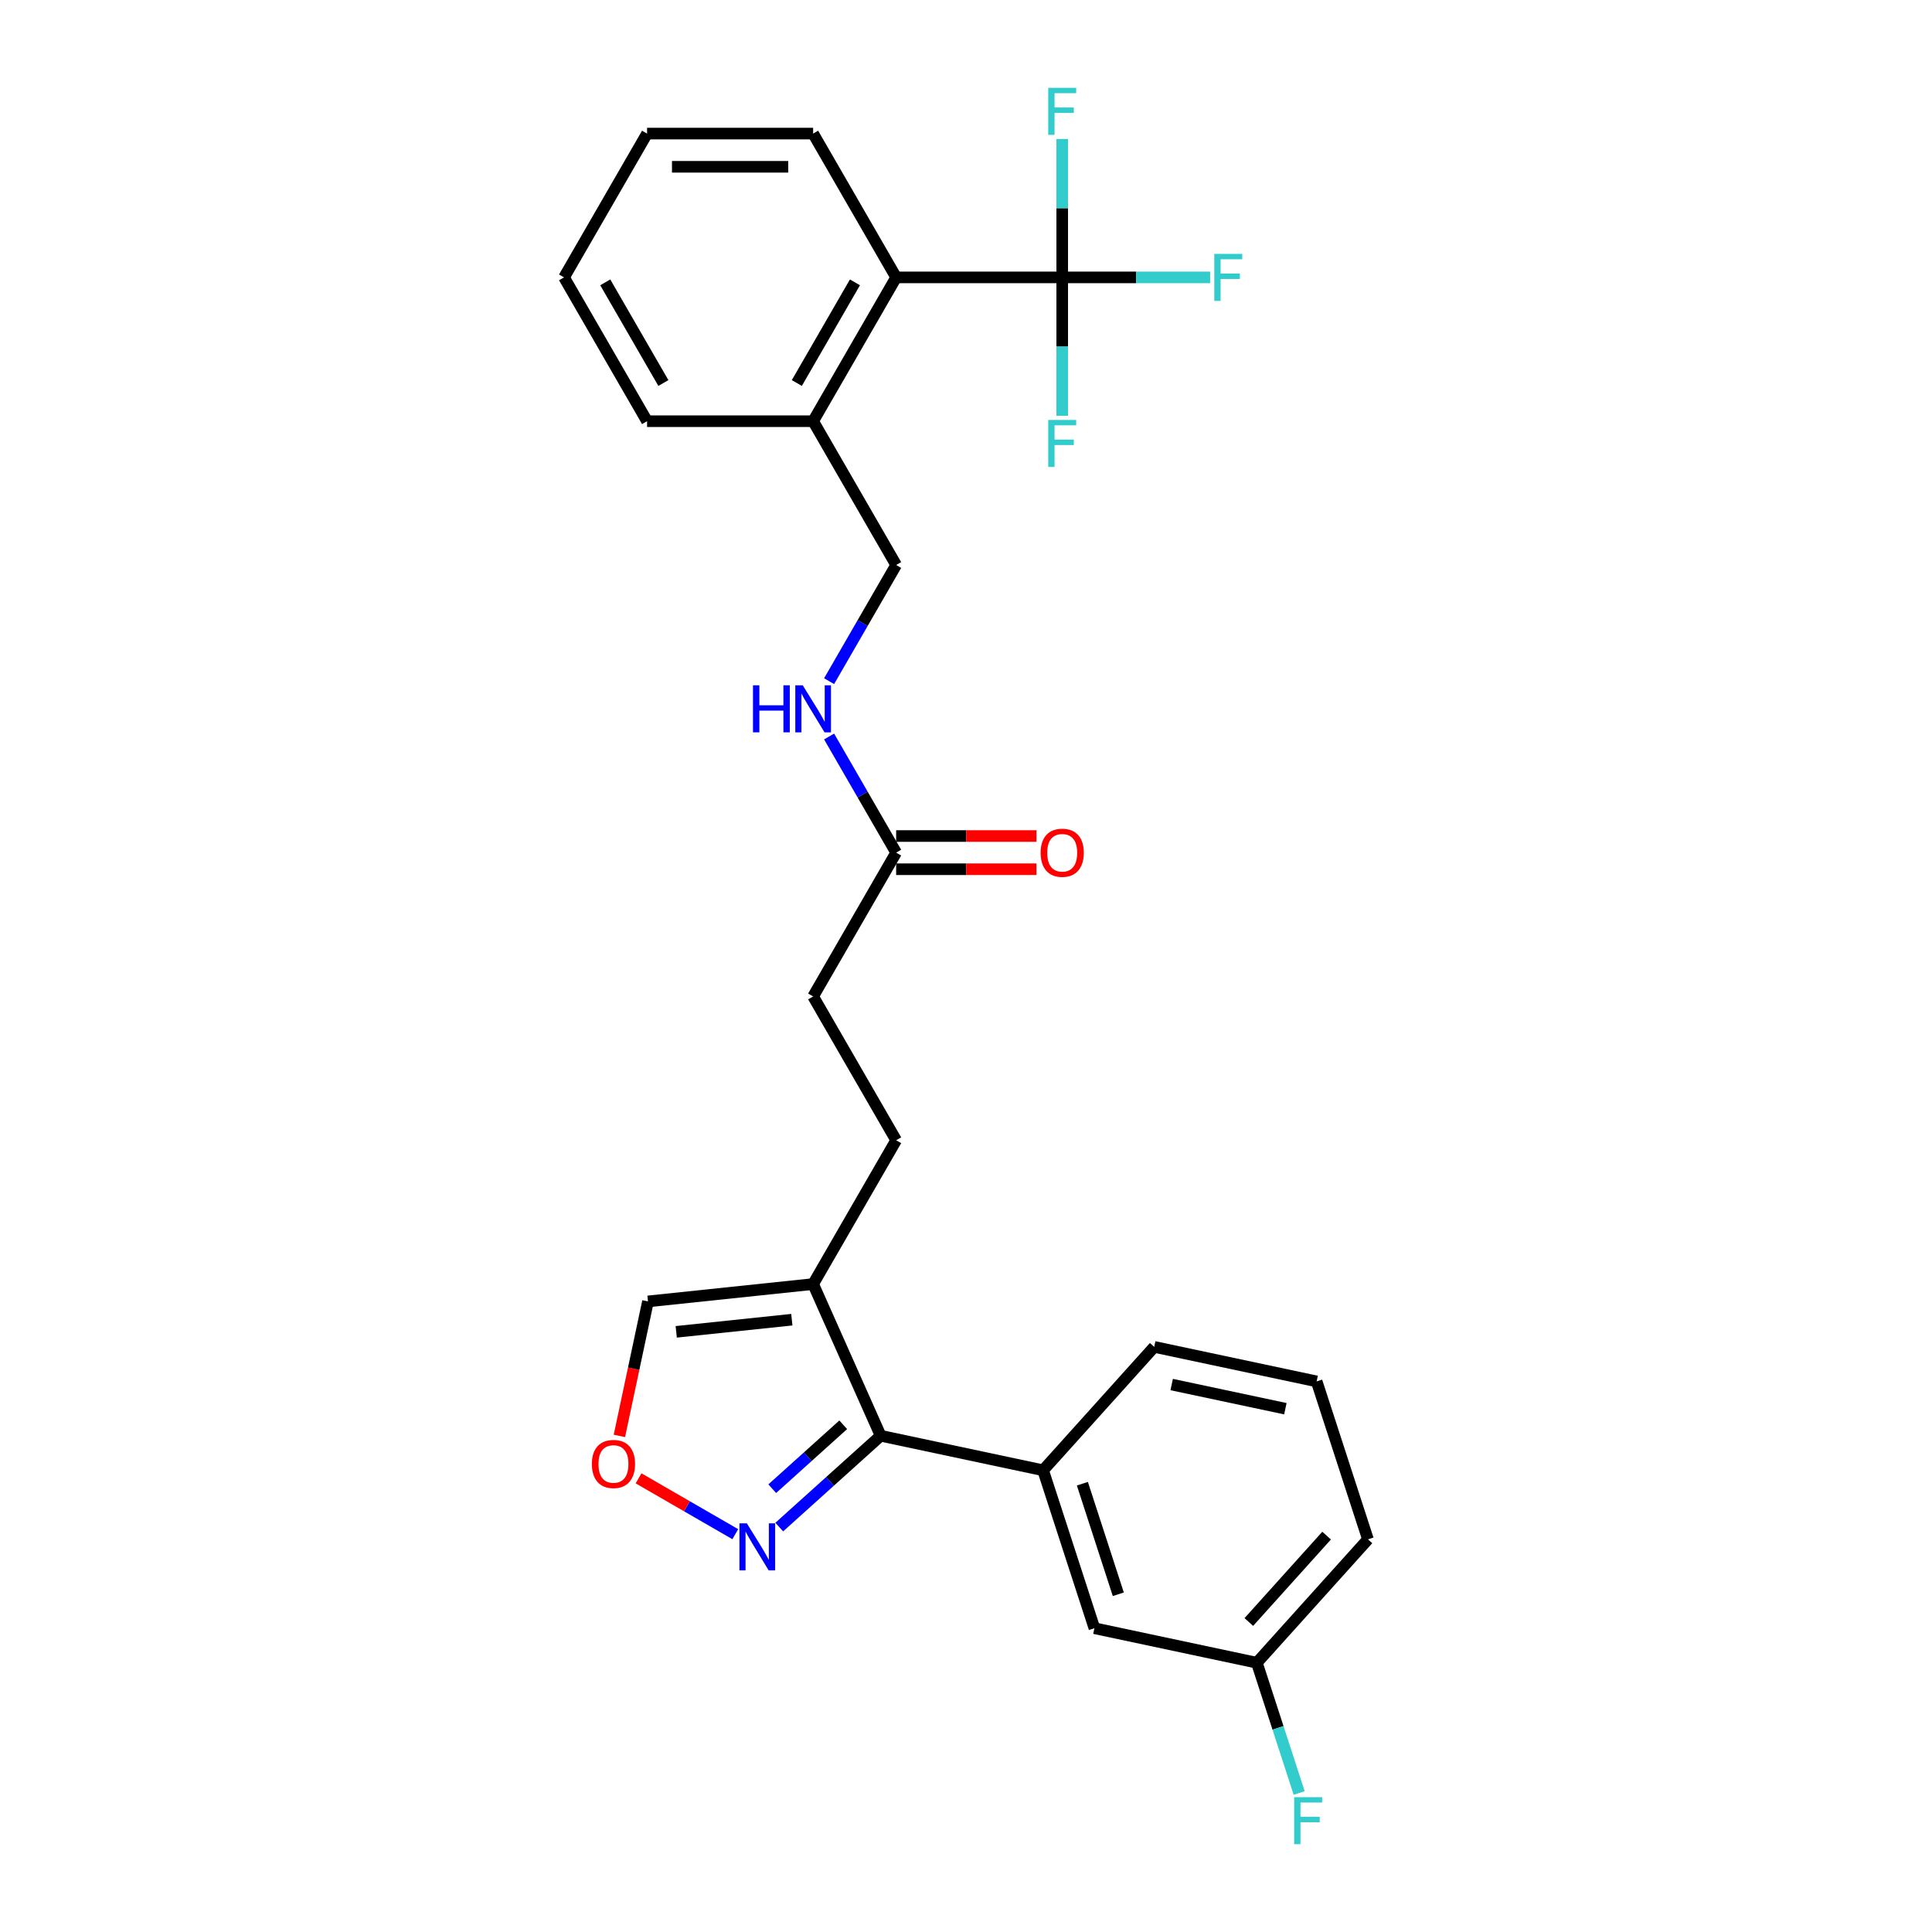 <?xml version='1.0' encoding='iso-8859-1'?>
<svg version='1.1' baseProfile='full'
              xmlns='http://www.w3.org/2000/svg'
                      xmlns:rdkit='http://www.rdkit.org/xml'
                      xmlns:xlink='http://www.w3.org/1999/xlink'
                  xml:space='preserve'
width='1000px' height='1000px' viewBox='0 0 1000 1000'>
<!-- END OF HEADER -->
<rect style='opacity:1.0;fill:#FFFFFF;stroke:none' width='1000' height='1000' x='0' y='0'> </rect>
<path class='bond-4' d='M 549.801,143.576 L 463.85,143.576' style='fill:none;fill-rule:evenodd;stroke:#000000;stroke-width:6px;stroke-linecap:butt;stroke-linejoin:miter;stroke-opacity:1' />
<path class='bond-14' d='M 549.801,143.576 L 588.083,143.576' style='fill:none;fill-rule:evenodd;stroke:#000000;stroke-width:6px;stroke-linecap:butt;stroke-linejoin:miter;stroke-opacity:1' />
<path class='bond-14' d='M 588.083,143.576 L 626.366,143.576' style='fill:none;fill-rule:evenodd;stroke:#33CCCC;stroke-width:6px;stroke-linecap:butt;stroke-linejoin:miter;stroke-opacity:1' />
<path class='bond-15' d='M 549.801,143.576 L 549.801,107.76' style='fill:none;fill-rule:evenodd;stroke:#000000;stroke-width:6px;stroke-linecap:butt;stroke-linejoin:miter;stroke-opacity:1' />
<path class='bond-15' d='M 549.801,107.76 L 549.801,71.945' style='fill:none;fill-rule:evenodd;stroke:#33CCCC;stroke-width:6px;stroke-linecap:butt;stroke-linejoin:miter;stroke-opacity:1' />
<path class='bond-16' d='M 549.801,143.576 L 549.801,179.392' style='fill:none;fill-rule:evenodd;stroke:#000000;stroke-width:6px;stroke-linecap:butt;stroke-linejoin:miter;stroke-opacity:1' />
<path class='bond-16' d='M 549.801,179.392 L 549.801,215.208' style='fill:none;fill-rule:evenodd;stroke:#33CCCC;stroke-width:6px;stroke-linecap:butt;stroke-linejoin:miter;stroke-opacity:1' />
<path class='bond-0' d='M 455.834,743.146 L 420.874,664.626' style='fill:none;fill-rule:evenodd;stroke:#000000;stroke-width:6px;stroke-linecap:butt;stroke-linejoin:miter;stroke-opacity:1' />
<path class='bond-2' d='M 455.834,743.146 L 429.587,766.779' style='fill:none;fill-rule:evenodd;stroke:#000000;stroke-width:6px;stroke-linecap:butt;stroke-linejoin:miter;stroke-opacity:1' />
<path class='bond-2' d='M 429.587,766.779 L 403.34,790.412' style='fill:none;fill-rule:evenodd;stroke:#0000FF;stroke-width:6px;stroke-linecap:butt;stroke-linejoin:miter;stroke-opacity:1' />
<path class='bond-2' d='M 436.457,737.461 L 418.084,754.004' style='fill:none;fill-rule:evenodd;stroke:#000000;stroke-width:6px;stroke-linecap:butt;stroke-linejoin:miter;stroke-opacity:1' />
<path class='bond-2' d='M 418.084,754.004 L 399.711,770.547' style='fill:none;fill-rule:evenodd;stroke:#0000FF;stroke-width:6px;stroke-linecap:butt;stroke-linejoin:miter;stroke-opacity:1' />
<path class='bond-3' d='M 455.834,743.146 L 539.907,761.016' style='fill:none;fill-rule:evenodd;stroke:#000000;stroke-width:6px;stroke-linecap:butt;stroke-linejoin:miter;stroke-opacity:1' />
<path class='bond-1' d='M 420.874,664.626 L 463.85,590.19' style='fill:none;fill-rule:evenodd;stroke:#000000;stroke-width:6px;stroke-linecap:butt;stroke-linejoin:miter;stroke-opacity:1' />
<path class='bond-7' d='M 420.874,664.626 L 335.394,673.61' style='fill:none;fill-rule:evenodd;stroke:#000000;stroke-width:6px;stroke-linecap:butt;stroke-linejoin:miter;stroke-opacity:1' />
<path class='bond-7' d='M 409.849,683.07 L 350.013,689.359' style='fill:none;fill-rule:evenodd;stroke:#000000;stroke-width:6px;stroke-linecap:butt;stroke-linejoin:miter;stroke-opacity:1' />
<path class='bond-28' d='M 380.58,794.088 L 355.549,779.637' style='fill:none;fill-rule:evenodd;stroke:#0000FF;stroke-width:6px;stroke-linecap:butt;stroke-linejoin:miter;stroke-opacity:1' />
<path class='bond-28' d='M 355.549,779.637 L 330.518,765.185' style='fill:none;fill-rule:evenodd;stroke:#FF0000;stroke-width:6px;stroke-linecap:butt;stroke-linejoin:miter;stroke-opacity:1' />
<path class='bond-9' d='M 539.907,761.016 L 566.467,842.76' style='fill:none;fill-rule:evenodd;stroke:#000000;stroke-width:6px;stroke-linecap:butt;stroke-linejoin:miter;stroke-opacity:1' />
<path class='bond-9' d='M 560.239,767.966 L 578.832,825.187' style='fill:none;fill-rule:evenodd;stroke:#000000;stroke-width:6px;stroke-linecap:butt;stroke-linejoin:miter;stroke-opacity:1' />
<path class='bond-20' d='M 539.907,761.016 L 597.419,697.142' style='fill:none;fill-rule:evenodd;stroke:#000000;stroke-width:6px;stroke-linecap:butt;stroke-linejoin:miter;stroke-opacity:1' />
<path class='bond-10' d='M 463.85,143.576 L 420.874,218.012' style='fill:none;fill-rule:evenodd;stroke:#000000;stroke-width:6px;stroke-linecap:butt;stroke-linejoin:miter;stroke-opacity:1' />
<path class='bond-10' d='M 442.516,146.146 L 412.434,198.251' style='fill:none;fill-rule:evenodd;stroke:#000000;stroke-width:6px;stroke-linecap:butt;stroke-linejoin:miter;stroke-opacity:1' />
<path class='bond-21' d='M 463.85,143.576 L 420.874,69.14' style='fill:none;fill-rule:evenodd;stroke:#000000;stroke-width:6px;stroke-linecap:butt;stroke-linejoin:miter;stroke-opacity:1' />
<path class='bond-5' d='M 320.597,743.226 L 327.996,708.418' style='fill:none;fill-rule:evenodd;stroke:#FF0000;stroke-width:6px;stroke-linecap:butt;stroke-linejoin:miter;stroke-opacity:1' />
<path class='bond-5' d='M 327.996,708.418 L 335.394,673.61' style='fill:none;fill-rule:evenodd;stroke:#000000;stroke-width:6px;stroke-linecap:butt;stroke-linejoin:miter;stroke-opacity:1' />
<path class='bond-6' d='M 463.85,441.319 L 446.496,411.261' style='fill:none;fill-rule:evenodd;stroke:#000000;stroke-width:6px;stroke-linecap:butt;stroke-linejoin:miter;stroke-opacity:1' />
<path class='bond-6' d='M 446.496,411.261 L 429.142,381.203' style='fill:none;fill-rule:evenodd;stroke:#0000FF;stroke-width:6px;stroke-linecap:butt;stroke-linejoin:miter;stroke-opacity:1' />
<path class='bond-13' d='M 463.85,449.914 L 500.164,449.914' style='fill:none;fill-rule:evenodd;stroke:#000000;stroke-width:6px;stroke-linecap:butt;stroke-linejoin:miter;stroke-opacity:1' />
<path class='bond-13' d='M 500.164,449.914 L 536.478,449.914' style='fill:none;fill-rule:evenodd;stroke:#FF0000;stroke-width:6px;stroke-linecap:butt;stroke-linejoin:miter;stroke-opacity:1' />
<path class='bond-13' d='M 463.85,432.724 L 500.164,432.724' style='fill:none;fill-rule:evenodd;stroke:#000000;stroke-width:6px;stroke-linecap:butt;stroke-linejoin:miter;stroke-opacity:1' />
<path class='bond-13' d='M 500.164,432.724 L 536.478,432.724' style='fill:none;fill-rule:evenodd;stroke:#FF0000;stroke-width:6px;stroke-linecap:butt;stroke-linejoin:miter;stroke-opacity:1' />
<path class='bond-17' d='M 463.85,441.319 L 420.874,515.755' style='fill:none;fill-rule:evenodd;stroke:#000000;stroke-width:6px;stroke-linecap:butt;stroke-linejoin:miter;stroke-opacity:1' />
<path class='bond-8' d='M 429.142,352.564 L 446.496,322.506' style='fill:none;fill-rule:evenodd;stroke:#0000FF;stroke-width:6px;stroke-linecap:butt;stroke-linejoin:miter;stroke-opacity:1' />
<path class='bond-8' d='M 446.496,322.506 L 463.85,292.447' style='fill:none;fill-rule:evenodd;stroke:#000000;stroke-width:6px;stroke-linecap:butt;stroke-linejoin:miter;stroke-opacity:1' />
<path class='bond-18' d='M 566.467,842.76 L 650.54,860.631' style='fill:none;fill-rule:evenodd;stroke:#000000;stroke-width:6px;stroke-linecap:butt;stroke-linejoin:miter;stroke-opacity:1' />
<path class='bond-12' d='M 420.874,218.012 L 463.85,292.447' style='fill:none;fill-rule:evenodd;stroke:#000000;stroke-width:6px;stroke-linecap:butt;stroke-linejoin:miter;stroke-opacity:1' />
<path class='bond-23' d='M 420.874,218.012 L 334.924,218.012' style='fill:none;fill-rule:evenodd;stroke:#000000;stroke-width:6px;stroke-linecap:butt;stroke-linejoin:miter;stroke-opacity:1' />
<path class='bond-11' d='M 463.85,590.19 L 420.874,515.755' style='fill:none;fill-rule:evenodd;stroke:#000000;stroke-width:6px;stroke-linecap:butt;stroke-linejoin:miter;stroke-opacity:1' />
<path class='bond-19' d='M 650.54,860.631 L 661.493,894.343' style='fill:none;fill-rule:evenodd;stroke:#000000;stroke-width:6px;stroke-linecap:butt;stroke-linejoin:miter;stroke-opacity:1' />
<path class='bond-19' d='M 661.493,894.343 L 672.447,928.055' style='fill:none;fill-rule:evenodd;stroke:#33CCCC;stroke-width:6px;stroke-linecap:butt;stroke-linejoin:miter;stroke-opacity:1' />
<path class='bond-29' d='M 650.54,860.631 L 708.052,796.757' style='fill:none;fill-rule:evenodd;stroke:#000000;stroke-width:6px;stroke-linecap:butt;stroke-linejoin:miter;stroke-opacity:1' />
<path class='bond-29' d='M 646.392,839.547 L 686.65,794.835' style='fill:none;fill-rule:evenodd;stroke:#000000;stroke-width:6px;stroke-linecap:butt;stroke-linejoin:miter;stroke-opacity:1' />
<path class='bond-22' d='M 597.419,697.142 L 681.492,715.012' style='fill:none;fill-rule:evenodd;stroke:#000000;stroke-width:6px;stroke-linecap:butt;stroke-linejoin:miter;stroke-opacity:1' />
<path class='bond-22' d='M 606.456,716.637 L 665.307,729.146' style='fill:none;fill-rule:evenodd;stroke:#000000;stroke-width:6px;stroke-linecap:butt;stroke-linejoin:miter;stroke-opacity:1' />
<path class='bond-25' d='M 420.874,69.14 L 334.924,69.14' style='fill:none;fill-rule:evenodd;stroke:#000000;stroke-width:6px;stroke-linecap:butt;stroke-linejoin:miter;stroke-opacity:1' />
<path class='bond-25' d='M 407.982,86.331 L 347.816,86.331' style='fill:none;fill-rule:evenodd;stroke:#000000;stroke-width:6px;stroke-linecap:butt;stroke-linejoin:miter;stroke-opacity:1' />
<path class='bond-24' d='M 681.492,715.012 L 708.052,796.757' style='fill:none;fill-rule:evenodd;stroke:#000000;stroke-width:6px;stroke-linecap:butt;stroke-linejoin:miter;stroke-opacity:1' />
<path class='bond-27' d='M 334.924,218.012 L 291.948,143.576' style='fill:none;fill-rule:evenodd;stroke:#000000;stroke-width:6px;stroke-linecap:butt;stroke-linejoin:miter;stroke-opacity:1' />
<path class='bond-27' d='M 343.364,198.251 L 313.282,146.146' style='fill:none;fill-rule:evenodd;stroke:#000000;stroke-width:6px;stroke-linecap:butt;stroke-linejoin:miter;stroke-opacity:1' />
<path class='bond-26' d='M 334.924,69.14 L 291.948,143.576' style='fill:none;fill-rule:evenodd;stroke:#000000;stroke-width:6px;stroke-linecap:butt;stroke-linejoin:miter;stroke-opacity:1' />
<path  class='atom-3' d='M 386.579 788.488
L 394.556 801.38
Q 395.346 802.652, 396.618 804.956
Q 397.89 807.259, 397.959 807.397
L 397.959 788.488
L 401.191 788.488
L 401.191 812.829
L 397.856 812.829
L 389.295 798.733
Q 388.298 797.083, 387.233 795.192
Q 386.201 793.301, 385.892 792.717
L 385.892 812.829
L 382.729 812.829
L 382.729 788.488
L 386.579 788.488
' fill='#0000FF'/>
<path  class='atom-6' d='M 306.351 757.752
Q 306.351 751.907, 309.239 748.641
Q 312.126 745.375, 317.524 745.375
Q 322.922 745.375, 325.81 748.641
Q 328.698 751.907, 328.698 757.752
Q 328.698 763.665, 325.775 767.034
Q 322.853 770.369, 317.524 770.369
Q 312.161 770.369, 309.239 767.034
Q 306.351 763.7, 306.351 757.752
M 317.524 767.619
Q 321.237 767.619, 323.231 765.143
Q 325.26 762.634, 325.26 757.752
Q 325.26 752.973, 323.231 750.566
Q 321.237 748.125, 317.524 748.125
Q 313.811 748.125, 311.783 750.532
Q 309.789 752.938, 309.789 757.752
Q 309.789 762.668, 311.783 765.143
Q 313.811 767.619, 317.524 767.619
' fill='#FF0000'/>
<path  class='atom-9' d='M 389.743 354.713
L 393.044 354.713
L 393.044 365.061
L 405.489 365.061
L 405.489 354.713
L 408.79 354.713
L 408.79 379.054
L 405.489 379.054
L 405.489 367.811
L 393.044 367.811
L 393.044 379.054
L 389.743 379.054
L 389.743 354.713
' fill='#0000FF'/>
<path  class='atom-9' d='M 415.494 354.713
L 423.47 367.605
Q 424.261 368.877, 425.533 371.181
Q 426.805 373.484, 426.874 373.622
L 426.874 354.713
L 430.106 354.713
L 430.106 379.054
L 426.771 379.054
L 418.21 364.958
Q 417.213 363.308, 416.147 361.417
Q 415.116 359.526, 414.806 358.941
L 414.806 379.054
L 411.643 379.054
L 411.643 354.713
L 415.494 354.713
' fill='#0000FF'/>
<path  class='atom-14' d='M 538.627 441.388
Q 538.627 435.543, 541.515 432.277
Q 544.403 429.011, 549.801 429.011
Q 555.199 429.011, 558.087 432.277
Q 560.974 435.543, 560.974 441.388
Q 560.974 447.301, 558.052 450.67
Q 555.13 454.005, 549.801 454.005
Q 544.438 454.005, 541.515 450.67
Q 538.627 447.335, 538.627 441.388
M 549.801 451.255
Q 553.514 451.255, 555.508 448.779
Q 557.536 446.27, 557.536 441.388
Q 557.536 436.609, 555.508 434.202
Q 553.514 431.761, 549.801 431.761
Q 546.088 431.761, 544.059 434.168
Q 542.065 436.574, 542.065 441.388
Q 542.065 446.304, 544.059 448.779
Q 546.088 451.255, 549.801 451.255
' fill='#FF0000'/>
<path  class='atom-15' d='M 628.515 131.405
L 642.989 131.405
L 642.989 134.19
L 631.781 134.19
L 631.781 141.582
L 641.751 141.582
L 641.751 144.401
L 631.781 144.401
L 631.781 155.747
L 628.515 155.747
L 628.515 131.405
' fill='#33CCCC'/>
<path  class='atom-16' d='M 542.564 45.455
L 557.038 45.455
L 557.038 48.239
L 545.83 48.239
L 545.83 55.631
L 555.8 55.631
L 555.8 58.45
L 545.83 58.45
L 545.83 69.796
L 542.564 69.796
L 542.564 45.455
' fill='#33CCCC'/>
<path  class='atom-17' d='M 542.564 217.356
L 557.038 217.356
L 557.038 220.141
L 545.83 220.141
L 545.83 227.533
L 555.8 227.533
L 555.8 230.352
L 545.83 230.352
L 545.83 241.698
L 542.564 241.698
L 542.564 217.356
' fill='#33CCCC'/>
<path  class='atom-20' d='M 669.863 930.204
L 684.337 930.204
L 684.337 932.989
L 673.129 932.989
L 673.129 940.381
L 683.099 940.381
L 683.099 943.2
L 673.129 943.2
L 673.129 954.545
L 669.863 954.545
L 669.863 930.204
' fill='#33CCCC'/>
</svg>
